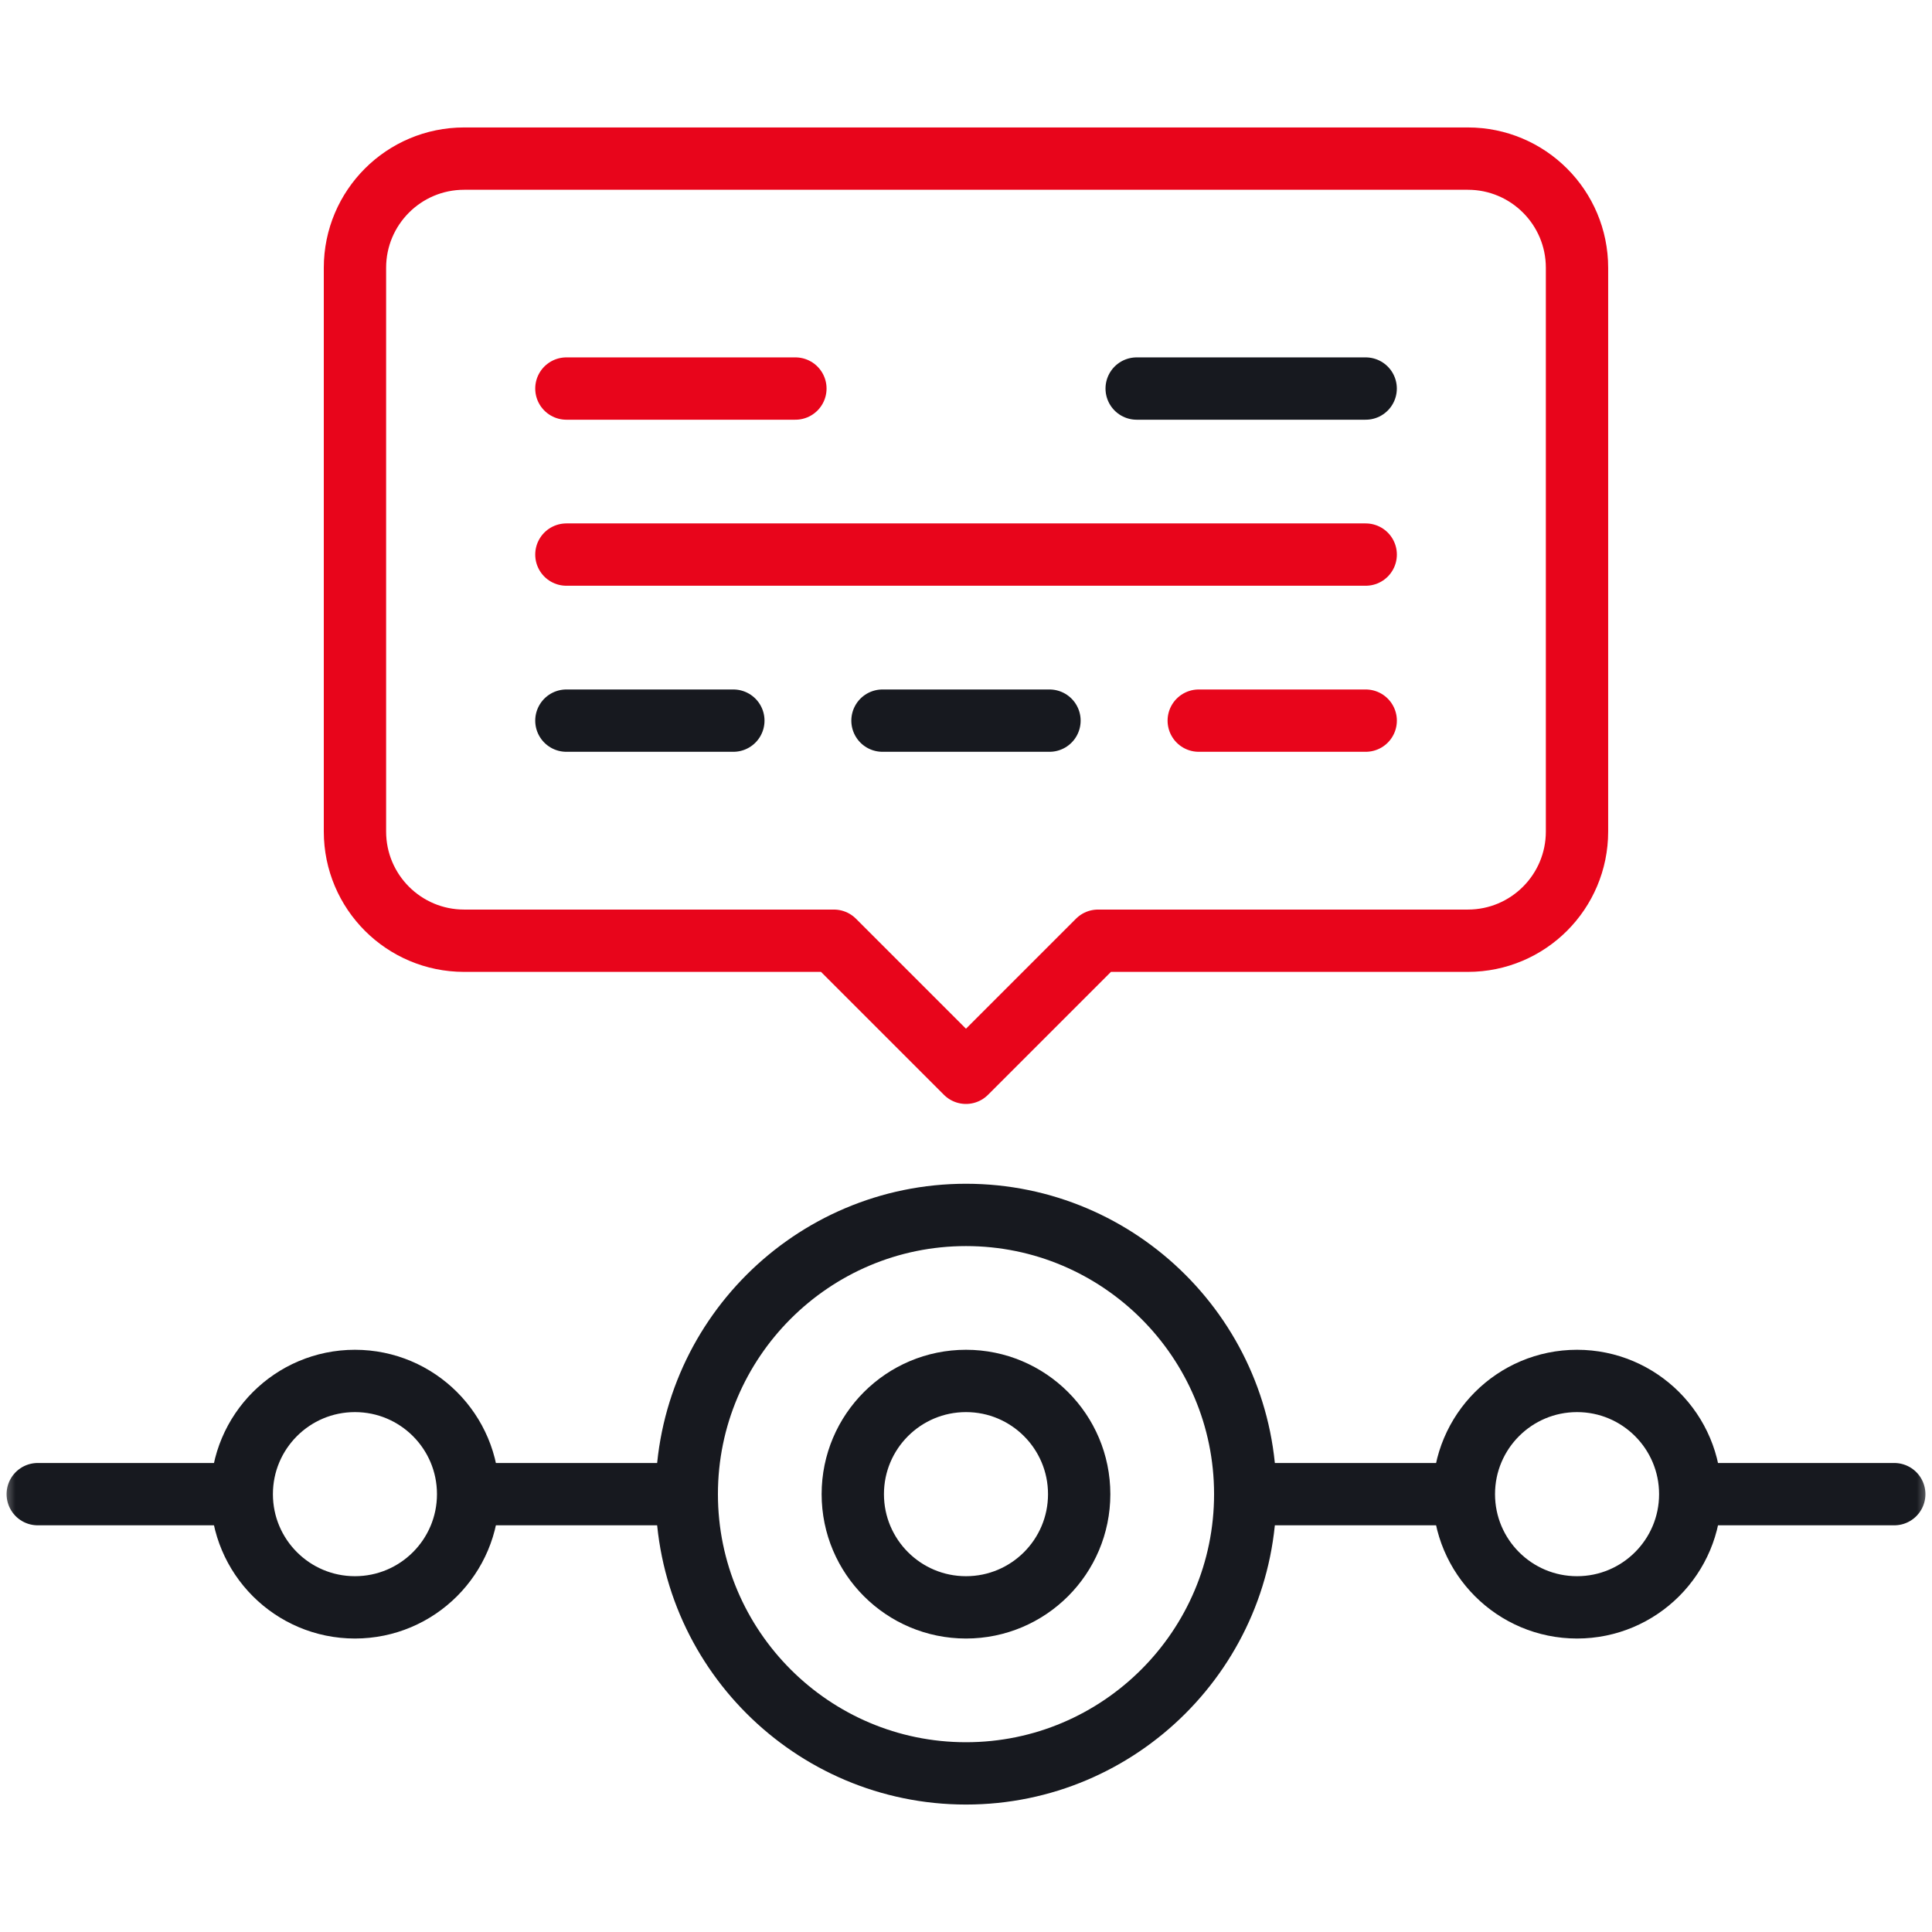 <svg width="62" height="62" viewBox="0 0 62 62" fill="none" xmlns="http://www.w3.org/2000/svg">
<mask id="mask0_3331_144328" style="mask-type:luminance" maskUnits="userSpaceOnUse" x="0" y="0" width="62" height="62">
<path d="M61 61V1H1V61H61Z" fill="white" stroke="white" stroke-width="2"/>
</mask>
<g mask="url(#mask0_3331_144328)">
<path d="M47.104 5.09H14.895C12.959 5.09 11.391 6.659 11.391 8.594V26.684C11.391 28.62 12.959 30.189 14.895 30.189H26.761L30.999 34.427L35.237 30.189H47.104C49.039 30.189 50.608 28.62 50.608 26.684V8.594C50.608 6.659 49.039 5.09 47.104 5.09Z" stroke="#E8051B" stroke-width="2" stroke-miterlimit="10" stroke-linecap="round" stroke-linejoin="round"/>
<path d="M54.453 47.949H60.789" stroke="#17191F" stroke-width="2" stroke-miterlimit="10" stroke-linecap="round" stroke-linejoin="round"/>
<path d="M40.324 47.949H46.784" stroke="#17191F" stroke-width="2" stroke-miterlimit="10" stroke-linecap="round" stroke-linejoin="round"/>
<path d="M15.258 47.949H21.677" stroke="#17191F" stroke-width="2" stroke-miterlimit="10" stroke-linecap="round" stroke-linejoin="round"/>
<path d="M1.211 47.949H7.547" stroke="#17191F" stroke-width="2" stroke-miterlimit="10" stroke-linecap="round" stroke-linejoin="round"/>
<path d="M31 56.91C26.059 56.91 22.039 52.89 22.039 47.949C22.039 43.008 26.059 38.988 31 38.988C35.941 38.988 39.961 43.008 39.961 47.949C39.961 52.89 35.941 56.91 31 56.91Z" stroke="#17191F" stroke-width="2" stroke-miterlimit="10" stroke-linecap="round" stroke-linejoin="round"/>
<path d="M27.367 47.949C27.367 45.943 28.994 44.316 31 44.316C33.006 44.316 34.632 45.943 34.632 47.949C34.632 49.955 33.006 51.582 31 51.582C28.994 51.582 27.367 49.955 27.367 47.949Z" stroke="#17191F" stroke-width="2" stroke-miterlimit="10" stroke-linecap="round" stroke-linejoin="round"/>
<path d="M15.023 47.949C15.023 49.955 13.397 51.582 11.39 51.582C9.384 51.582 7.758 49.955 7.758 47.949C7.758 45.943 9.384 44.316 11.39 44.316C13.397 44.316 15.023 45.943 15.023 47.949Z" stroke="#17191F" stroke-width="2" stroke-miterlimit="10" stroke-linecap="round" stroke-linejoin="round"/>
<path d="M54.242 47.949C54.242 49.955 52.615 51.582 50.609 51.582C48.603 51.582 46.977 49.955 46.977 47.949C46.977 45.943 48.603 44.316 50.609 44.316C52.615 44.316 54.242 45.943 54.242 47.949Z" stroke="#17191F" stroke-width="2" stroke-miterlimit="10" stroke-linecap="round" stroke-linejoin="round"/>
<path d="M43.826 12.469H36.477" stroke="#17191F" stroke-width="2" stroke-miterlimit="10" stroke-linecap="round" stroke-linejoin="round"/>
<path d="M25.525 12.469H18.176" stroke="#E8051B" stroke-width="2" stroke-miterlimit="10" stroke-linecap="round" stroke-linejoin="round"/>
<path d="M18.176 17.797H43.827" stroke="#E8051B" stroke-width="2" stroke-miterlimit="10" stroke-linecap="round" stroke-linejoin="round"/>
<path d="M18.176 23.126H23.534" stroke="#17191F" stroke-width="2" stroke-miterlimit="10" stroke-linecap="round" stroke-linejoin="round"/>
<path d="M38.469 23.126H43.827" stroke="#E8051B" stroke-width="2" stroke-miterlimit="10" stroke-linecap="round" stroke-linejoin="round"/>
<path d="M28.32 23.126H33.679" stroke="#17191F" stroke-width="2" stroke-miterlimit="10" stroke-linecap="round" stroke-linejoin="round"/>
</g>
</svg>
